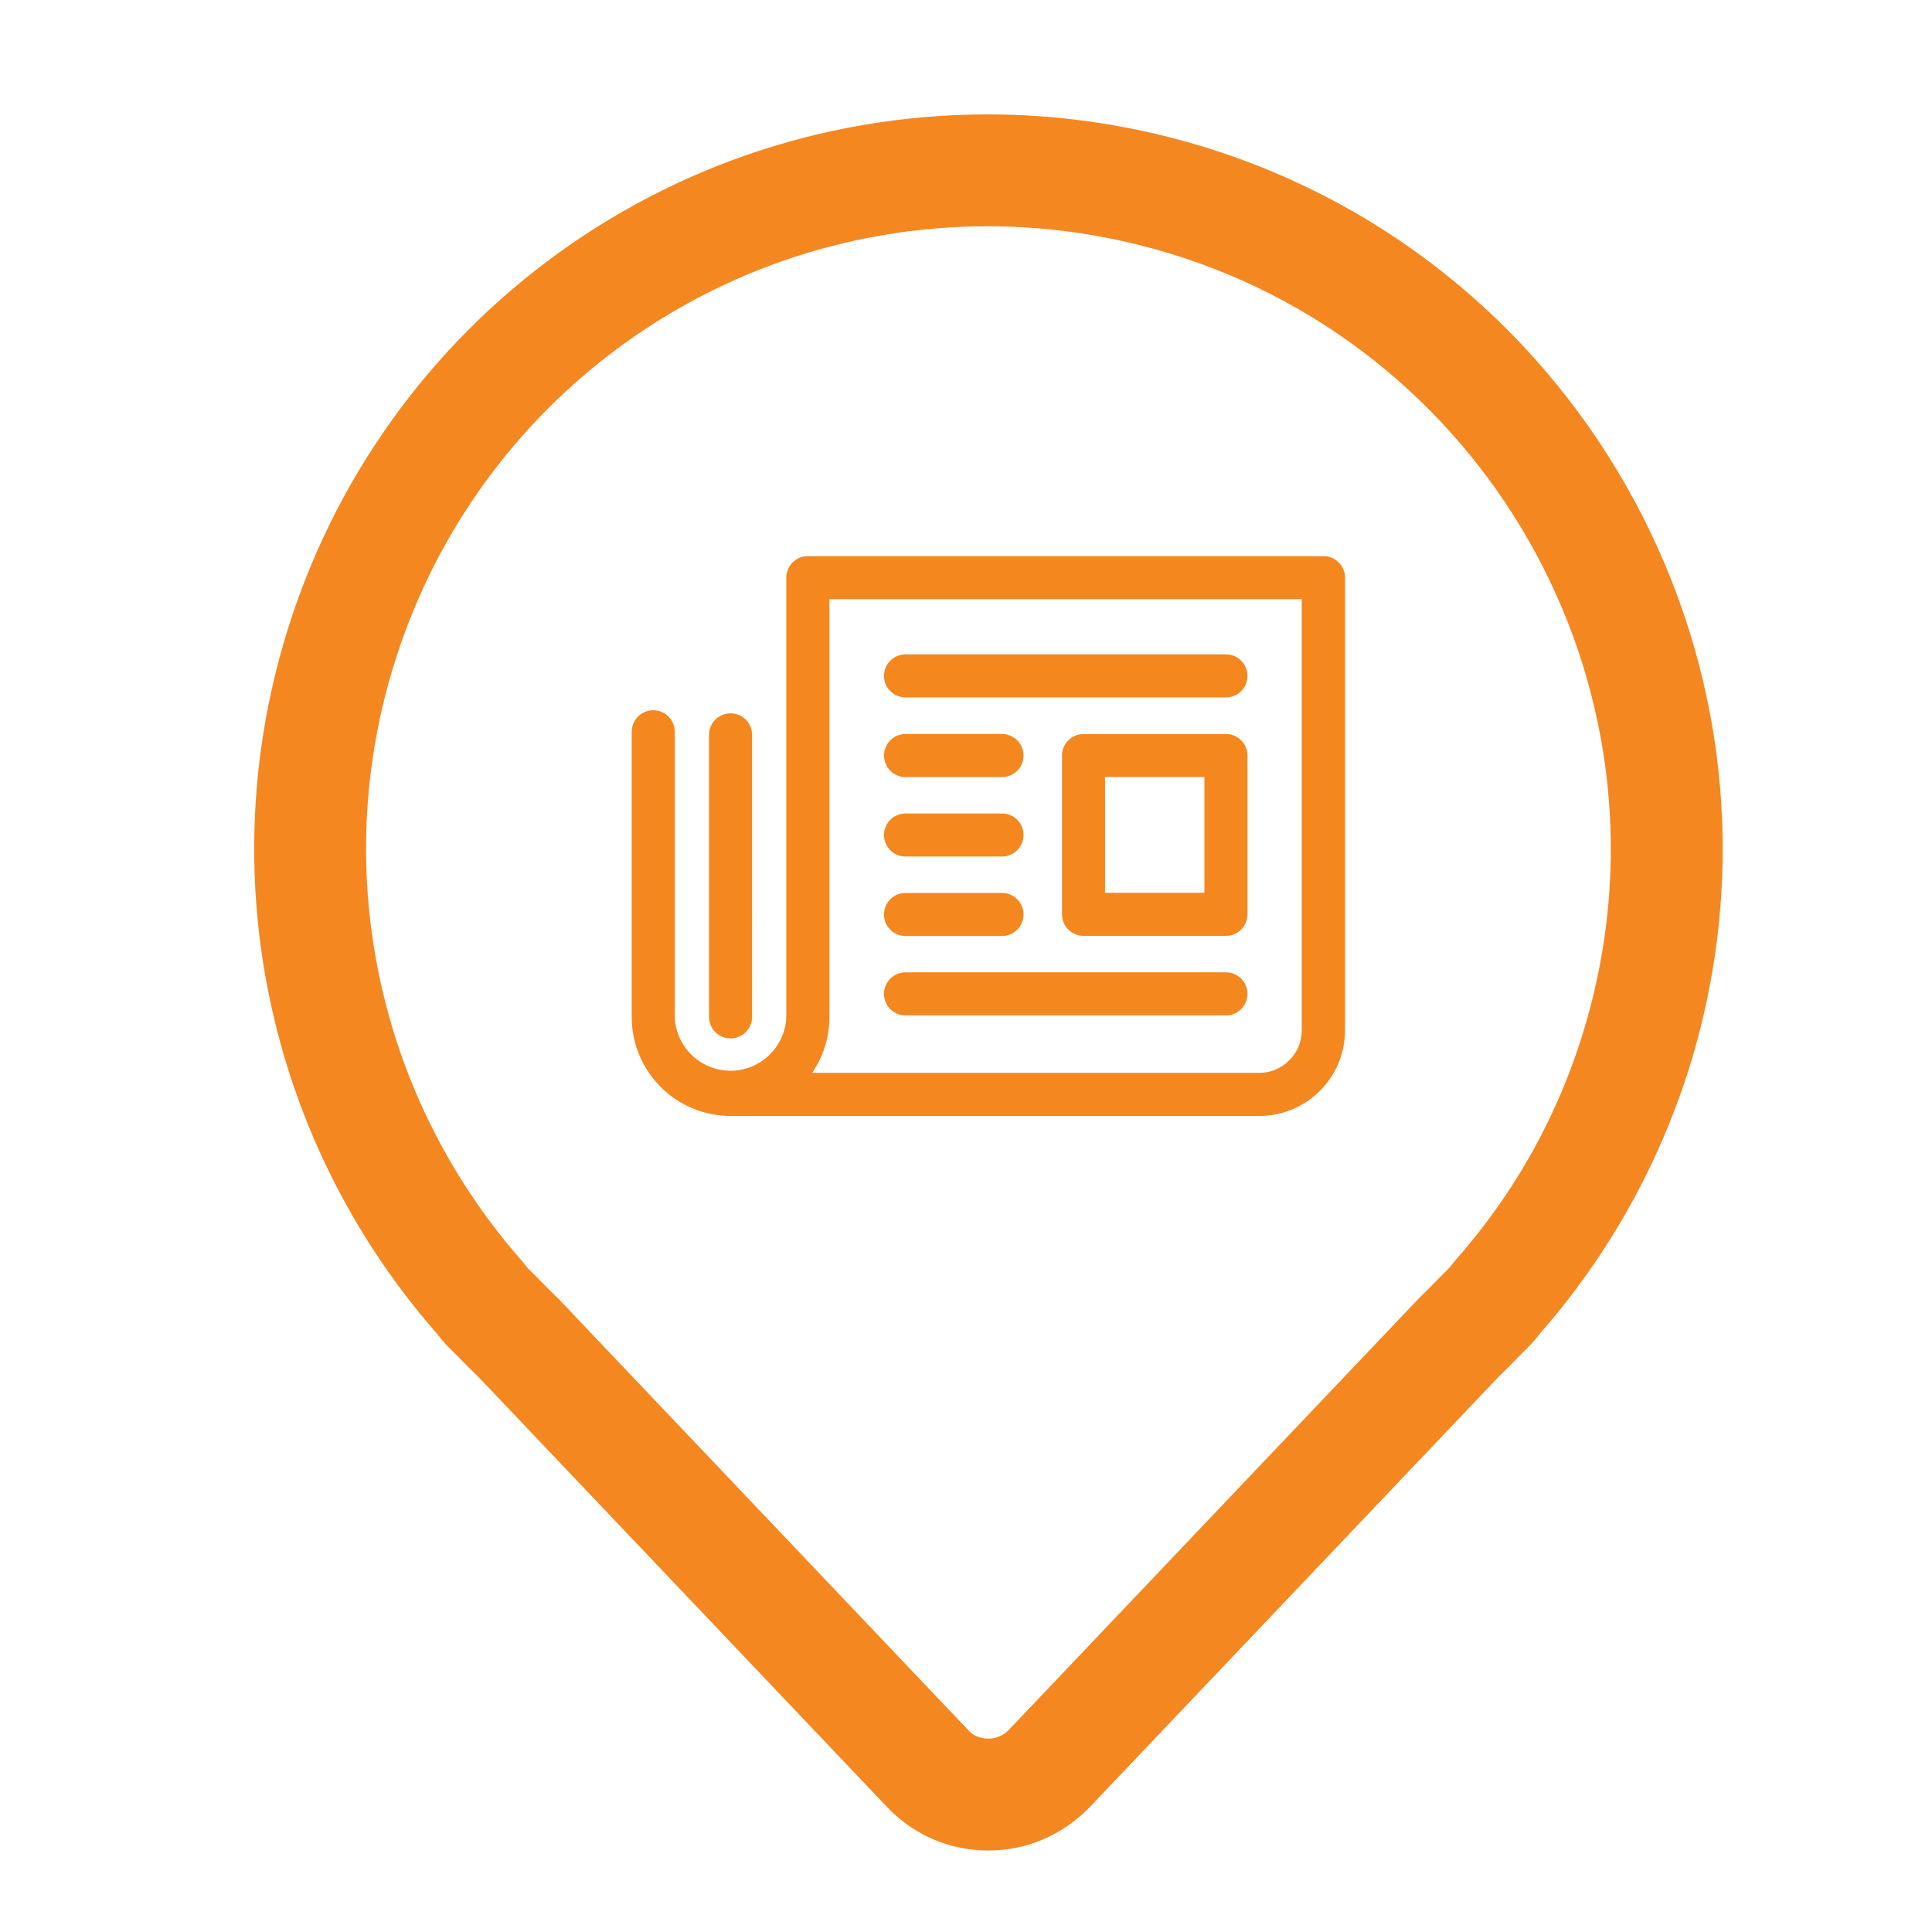 <?xml version="1.0" encoding="utf-8"?>
<!-- Generator: Adobe Illustrator 16.0.0, SVG Export Plug-In . SVG Version: 6.00 Build 0)  -->
<!DOCTYPE svg PUBLIC "-//W3C//DTD SVG 1.1//EN" "http://www.w3.org/Graphics/SVG/1.1/DTD/svg11.dtd">
<svg version="1.1" xmlns="http://www.w3.org/2000/svg" xmlns:xlink="http://www.w3.org/1999/xlink" x="0px" y="0px" width="70px"
	 height="70px" viewBox="0 0 70 70" enable-background="new 0 0 70 70" xml:space="preserve">
<g id="Layer_1" display="none">
	<path display="inline" fill="none" stroke="#F58721" stroke-width="4" stroke-miterlimit="10" d="M41.611,6.795
		C28.452,3.515,15.12,11.526,11.841,24.69c-2.032,8.143,0.264,16.346,5.42,22.199c0.094,0.129,0.194,0.252,0.311,0.369l0.383,0.383
		c0.235,0.246,0.476,0.484,0.721,0.721l14.845,15.625c1.187,1.188,3.116,1.188,4.303,0l14.883-15.662
		c0.221-0.211,0.438-0.43,0.648-0.648l0.416-0.417c0.117-0.116,0.221-0.241,0.313-0.372c2.528-2.859,4.433-6.351,5.419-10.312
		C62.787,23.411,54.775,10.078,41.611,6.795"/>
	
		<path display="inline" fill="none" stroke="#FFFFFF" stroke-width="1.447" stroke-linecap="round" stroke-linejoin="round" stroke-miterlimit="10" d="
		M27.537,21.81"/>
	
		<path display="inline" fill="none" stroke="#FFFFFF" stroke-width="1.447" stroke-linecap="round" stroke-linejoin="round" stroke-miterlimit="10" d="
		M27.537,24.646"/>
	<g display="inline">
		
			<rect x="22.925" y="24.646" fill="none" stroke="#F5871F" stroke-width="1.447" stroke-linecap="round" stroke-linejoin="round" stroke-miterlimit="10" width="7.167" height="7.167"/>
		
			<polyline fill="none" stroke="#F5871F" stroke-width="1.447" stroke-linecap="round" stroke-linejoin="round" stroke-miterlimit="10" points="
			25.762,21.81 32.929,21.81 32.929,28.977 		"/>
		
			<line fill="none" stroke="#F5871F" stroke-width="1.447" stroke-linecap="round" stroke-linejoin="round" stroke-miterlimit="10" x1="25.762" y1="21.81" x2="22.925" y2="24.646"/>
		
			<line fill="none" stroke="#F5871F" stroke-width="1.447" stroke-linecap="round" stroke-linejoin="round" stroke-miterlimit="10" x1="32.929" y1="21.81" x2="30.093" y2="24.646"/>
		
			<line fill="none" stroke="#F5871F" stroke-width="1.447" stroke-linecap="round" stroke-linejoin="round" stroke-miterlimit="10" x1="32.929" y1="29.068" x2="30.093" y2="31.813"/>
	</g>
	
		<path display="inline" fill="none" stroke="#FFFFFF" stroke-width="1.447" stroke-linecap="round" stroke-linejoin="round" stroke-miterlimit="10" d="
		M41.209,21.54"/>
	
		<path display="inline" fill="none" stroke="#FFFFFF" stroke-width="1.447" stroke-linecap="round" stroke-linejoin="round" stroke-miterlimit="10" d="
		M41.209,24.376"/>
	<g display="inline">
		
			<rect x="39.26" y="24.376" fill="none" stroke="#F5871F" stroke-width="1.447" stroke-linecap="round" stroke-linejoin="round" stroke-miterlimit="10" width="7.168" height="7.167"/>
		
			<polyline fill="none" stroke="#F5871F" stroke-width="1.447" stroke-linecap="round" stroke-linejoin="round" stroke-miterlimit="10" points="
			42.098,21.54 49.264,21.54 49.264,28.706 		"/>
		
			<line fill="none" stroke="#F5871F" stroke-width="1.447" stroke-linecap="round" stroke-linejoin="round" stroke-miterlimit="10" x1="42.098" y1="21.54" x2="39.26" y2="24.376"/>
		
			<line fill="none" stroke="#F5871F" stroke-width="1.447" stroke-linecap="round" stroke-linejoin="round" stroke-miterlimit="10" x1="49.264" y1="21.54" x2="46.428" y2="24.376"/>
		
			<line fill="none" stroke="#F5871F" stroke-width="1.447" stroke-linecap="round" stroke-linejoin="round" stroke-miterlimit="10" x1="49.264" y1="28.797" x2="46.428" y2="31.543"/>
	</g>
	
		<path display="inline" fill="none" stroke="#F5871F" stroke-width="1.447" stroke-linecap="round" stroke-linejoin="round" stroke-miterlimit="10" d="
		M28.955,33.966"/>
	
		<path display="inline" fill="none" stroke="#F5871F" stroke-width="1.447" stroke-linecap="round" stroke-linejoin="round" stroke-miterlimit="10" d="
		M33.11,38.221"/>
	<g display="inline">
		
			<rect x="30.77" y="40.479" fill="none" stroke="#F5871F" stroke-width="1.447" stroke-linecap="round" stroke-linejoin="round" stroke-miterlimit="10" width="7.167" height="7.166"/>
		
			<polyline fill="none" stroke="#F5871F" stroke-width="1.447" stroke-linecap="round" stroke-linejoin="round" stroke-miterlimit="10" points="
			33.606,37.641 40.771,37.641 40.771,44.809 		"/>
		
			<line fill="none" stroke="#F5871F" stroke-width="1.447" stroke-linecap="round" stroke-linejoin="round" stroke-miterlimit="10" x1="33.606" y1="37.641" x2="30.77" y2="40.479"/>
		
			<line fill="none" stroke="#F5871F" stroke-width="1.447" stroke-linecap="round" stroke-linejoin="round" stroke-miterlimit="10" x1="40.771" y1="37.641" x2="37.938" y2="40.479"/>
		
			<line fill="none" stroke="#F5871F" stroke-width="1.447" stroke-linecap="round" stroke-linejoin="round" stroke-miterlimit="10" x1="40.771" y1="44.898" x2="37.938" y2="47.645"/>
	</g>
	<g display="inline">
		<g>
			
				<line fill="none" stroke="#F5871F" stroke-width="1.447" stroke-linecap="round" stroke-linejoin="round" x1="28.285" y1="31.992" x2="28.945" y2="32.555"/>
			
				<line fill="none" stroke="#F5871F" stroke-width="1.447" stroke-linecap="round" stroke-linejoin="round" stroke-dasharray="1.62,1.62" x1="30.178" y1="33.605" x2="34.494" y2="37.283"/>
			<polyline fill="none" stroke="#F5871F" stroke-width="1.447" stroke-linecap="round" stroke-linejoin="round" points="
				35.11,37.809 35.771,38.371 36.367,37.74 			"/>
			
				<line fill="none" stroke="#F5871F" stroke-width="1.447" stroke-linecap="round" stroke-linejoin="round" stroke-dasharray="1.456,1.456" x1="37.365" y1="36.682" x2="40.861" y2="32.975"/>
			
				<line fill="none" stroke="#F5871F" stroke-width="1.447" stroke-linecap="round" stroke-linejoin="round" x1="41.359" y1="32.445" x2="41.956" y2="31.813"/>
		</g>
	</g>
</g>
<g id="Layer_2">
	<path fill="#F58721" d="M35.812,67.047c-1.355,0-2.629-0.527-3.586-1.485L17.37,49.926c-0.257-0.246-0.508-0.497-0.753-0.754
		l-0.347-0.345c-0.157-0.158-0.306-0.329-0.456-0.526c-5.75-6.569-7.923-15.526-5.813-23.98
		C12.959,12.442,23.566,4.145,35.793,4.145c2.164,0,4.335,0.268,6.452,0.796C56.479,8.49,65.171,22.958,61.624,37.193
		c-1.023,4.099-3.031,7.936-5.812,11.102c-0.155,0.207-0.308,0.381-0.473,0.543l-0.4,0.402c-0.196,0.204-0.419,0.428-0.646,0.647
		L39.434,65.526C38.439,66.52,37.165,67.047,35.812,67.047z M35.793,8.198c-10.362,0-19.351,7.033-21.86,17.103
		C12.139,32.49,14,40.109,18.91,45.685l0.113,0.139c0.034,0.047,0.068,0.094,0.11,0.136l0.382,0.38
		c0.25,0.262,0.468,0.479,0.691,0.692l0.068,0.068l14.853,15.634c0.223,0.222,0.527,0.261,0.684,0.261s0.461-0.039,0.721-0.298
		l14.92-15.701c0.201-0.192,0.398-0.39,0.592-0.591l0.441-0.443c0.031-0.03,0.06-0.062,0.109-0.133l0.122-0.15
		c2.415-2.731,4.089-5.916,4.975-9.465c3.007-12.067-4.361-24.331-16.427-27.34C39.468,8.425,37.626,8.198,35.793,8.198z"/>
	<path fill="#F58720" stroke="#F5871F" stroke-width="0.5" stroke-miterlimit="10" d="M44.948,24.489c0,0.292-0.236,0.53-0.529,0.53
		h-11.61c-0.292,0-0.53-0.238-0.53-0.53s0.238-0.53,0.53-0.53h11.61C44.712,23.959,44.948,24.197,44.948,24.489z M32.809,27.905
		h3.494c0.293,0,0.531-0.237,0.531-0.53c0-0.292-0.238-0.53-0.531-0.53h-3.494c-0.292,0-0.53,0.238-0.53,0.53
		C32.279,27.668,32.517,27.905,32.809,27.905z M32.809,30.784h3.494c0.293,0,0.531-0.238,0.531-0.53c0-0.293-0.238-0.53-0.531-0.53
		h-3.494c-0.292,0-0.53,0.237-0.53,0.53C32.279,30.546,32.517,30.784,32.809,30.784z M32.809,33.663h3.494
		c0.293,0,0.531-0.238,0.531-0.53c0-0.293-0.238-0.53-0.531-0.53h-3.494c-0.292,0-0.53,0.237-0.53,0.53
		C32.279,33.425,32.517,33.663,32.809,33.663z M44.419,35.48h-11.61c-0.292,0-0.53,0.237-0.53,0.53s0.238,0.529,0.53,0.529h11.61
		c0.293,0,0.529-0.236,0.529-0.529S44.712,35.48,44.419,35.48z M44.948,27.373v5.755c0,0.292-0.236,0.53-0.529,0.53h-5.16
		c-0.293,0-0.531-0.237-0.531-0.53v-5.752c0-0.292,0.238-0.53,0.531-0.53h5.16c0.293,0,0.529,0.238,0.529,0.53V27.373z
		 M43.888,27.903h-4.101v4.694h4.101V27.903z M23.138,36.851V26.514c0-0.292,0.237-0.53,0.53-0.53c0.293,0,0.53,0.237,0.53,0.53
		v10.336c0.043,1.254,1.093,2.235,2.348,2.193c1.193-0.041,2.152-1,2.193-2.193V20.93c0-0.293,0.237-0.53,0.529-0.53h18.686
		c0.293,0,0.529,0.237,0.529,0.53v16.393c0.002,1.578-1.276,2.858-2.854,2.86c-0.003,0-0.006,0-0.01,0h-19.15
		C24.63,40.181,23.14,38.689,23.138,36.851z M28.903,39.122h16.716c0.991,0,1.796-0.805,1.796-1.797V21.46H29.801v15.391
		c0,0.845-0.319,1.656-0.896,2.271H28.903z M25.939,26.626v10.217c0,0.293,0.237,0.53,0.53,0.53c0.293,0,0.53-0.237,0.53-0.53
		V26.626c0-0.293-0.237-0.53-0.53-0.53C26.177,26.096,25.939,26.333,25.939,26.626z"/>
</g>
<g id="Layer_3" display="none">
	<path display="inline" fill="#F58721" d="M35.841,67.25c-1.36,0-2.638-0.529-3.598-1.49L17.338,50.072
		c-0.257-0.248-0.51-0.5-0.755-0.756l-0.348-0.346c-0.158-0.158-0.307-0.332-0.457-0.531c-5.769-6.588-7.95-15.575-5.833-24.058
		C12.914,12.464,23.555,4.14,35.823,4.14c2.17,0,4.349,0.268,6.472,0.798c14.282,3.561,23.003,18.077,19.444,32.359
		c-1.027,4.111-3.043,7.963-5.832,11.137c-0.154,0.209-0.306,0.385-0.474,0.547l-0.401,0.404c-0.196,0.203-0.421,0.43-0.649,0.648
		L39.475,65.725C38.478,66.721,37.2,67.25,35.841,67.25z M35.823,8.207c-10.398,0-19.417,7.056-21.933,17.16
		c-1.8,7.213,0.067,14.856,4.994,20.45l0.113,0.139c0.034,0.047,0.069,0.096,0.11,0.137l0.382,0.383
		c0.25,0.26,0.47,0.479,0.693,0.691l0.07,0.072l14.902,15.684c0.223,0.223,0.527,0.262,0.686,0.262s0.462-0.039,0.723-0.299
		l14.97-15.752c0.202-0.193,0.399-0.393,0.594-0.594l0.442-0.443c0.032-0.031,0.06-0.064,0.111-0.135l0.122-0.15
		c2.423-2.742,4.102-5.936,4.991-9.496c3.017-12.108-4.378-24.413-16.482-27.431C39.51,8.434,37.662,8.207,35.823,8.207z"/>
	<g display="inline">
		<path fill="#F58721" stroke="#F5871F" stroke-miterlimit="10" d="M35.848,44.857c0.084,0.041,0.17,0.074,0.266,0.074
			c0.097,0,0.191-0.021,0.277-0.074l8.176-5.024c0.436,0,1.65,0,1.714,0c1.309-0.085,2.342-1.171,2.342-2.491V23.077
			c0-1.374-1.118-2.502-2.502-2.502H25.553c-1.373,0.011-2.491,1.128-2.491,2.502V37.32c0,1.373,1.118,2.502,2.501,2.502h10.125
			l-0.096,4.566C35.581,44.58,35.688,44.762,35.848,44.857z M25.553,38.768c-0.798,0-1.448-0.649-1.448-1.447V23.077
			c0-0.799,0.65-1.449,1.448-1.449h20.556c0.799,0,1.448,0.65,1.448,1.449V37.32c0,0.767-0.596,1.395-1.341,1.438
			c-0.107,0-1.769,0-1.811,0c-0.096,0-0.191,0.031-0.277,0.072l-7.482,4.601l0.085-4.141c0-0.139-0.054-0.277-0.149-0.384
			c-0.096-0.097-0.233-0.159-0.372-0.159H25.553V38.768z"/>
		<path fill="#F58721" stroke="#F5871F" stroke-miterlimit="10" d="M44.458,24.546c-0.439,0-0.798,0.358-0.798,0.797
			c0,0.004,0.001,0.009,0.001,0.013l-6.582,2.663c-0.146-0.171-0.363-0.281-0.605-0.281c-0.44,0-0.797,0.357-0.797,0.797
			c0,0.133,0.032,0.258,0.09,0.368l-2.917,2.808c-0.103-0.048-0.217-0.076-0.337-0.076c-0.062,0-0.123,0.008-0.181,0.021
			L30.866,29.5c0.091-0.128,0.143-0.285,0.143-0.454c0-0.44-0.357-0.797-0.797-0.797c-0.439,0-0.797,0.357-0.797,0.797
			c0,0.229,0.098,0.435,0.252,0.58l-2.188,5.396c-0.004,0-0.009-0.001-0.014-0.001c-0.44,0-0.797,0.358-0.797,0.798
			c0,0.44,0.357,0.798,0.797,0.798s0.797-0.357,0.797-0.798c0-0.229-0.098-0.436-0.252-0.581l2.188-5.395
			c0.005,0,0.009,0.001,0.014,0.001c0.062,0,0.123-0.008,0.181-0.022l1.465,2.157c-0.09,0.128-0.143,0.286-0.143,0.454
			c0,0.439,0.356,0.797,0.796,0.797s0.797-0.358,0.797-0.797c0-0.11-0.022-0.215-0.062-0.31l2.953-2.84
			c0.084,0.031,0.177,0.049,0.273,0.049c0.432,0,0.781-0.344,0.796-0.772l6.608-2.673c0.145,0.155,0.352,0.254,0.58,0.254
			c0.438,0,0.797-0.358,0.797-0.797S44.896,24.546,44.458,24.546z"/>
	</g>
</g>
</svg>
